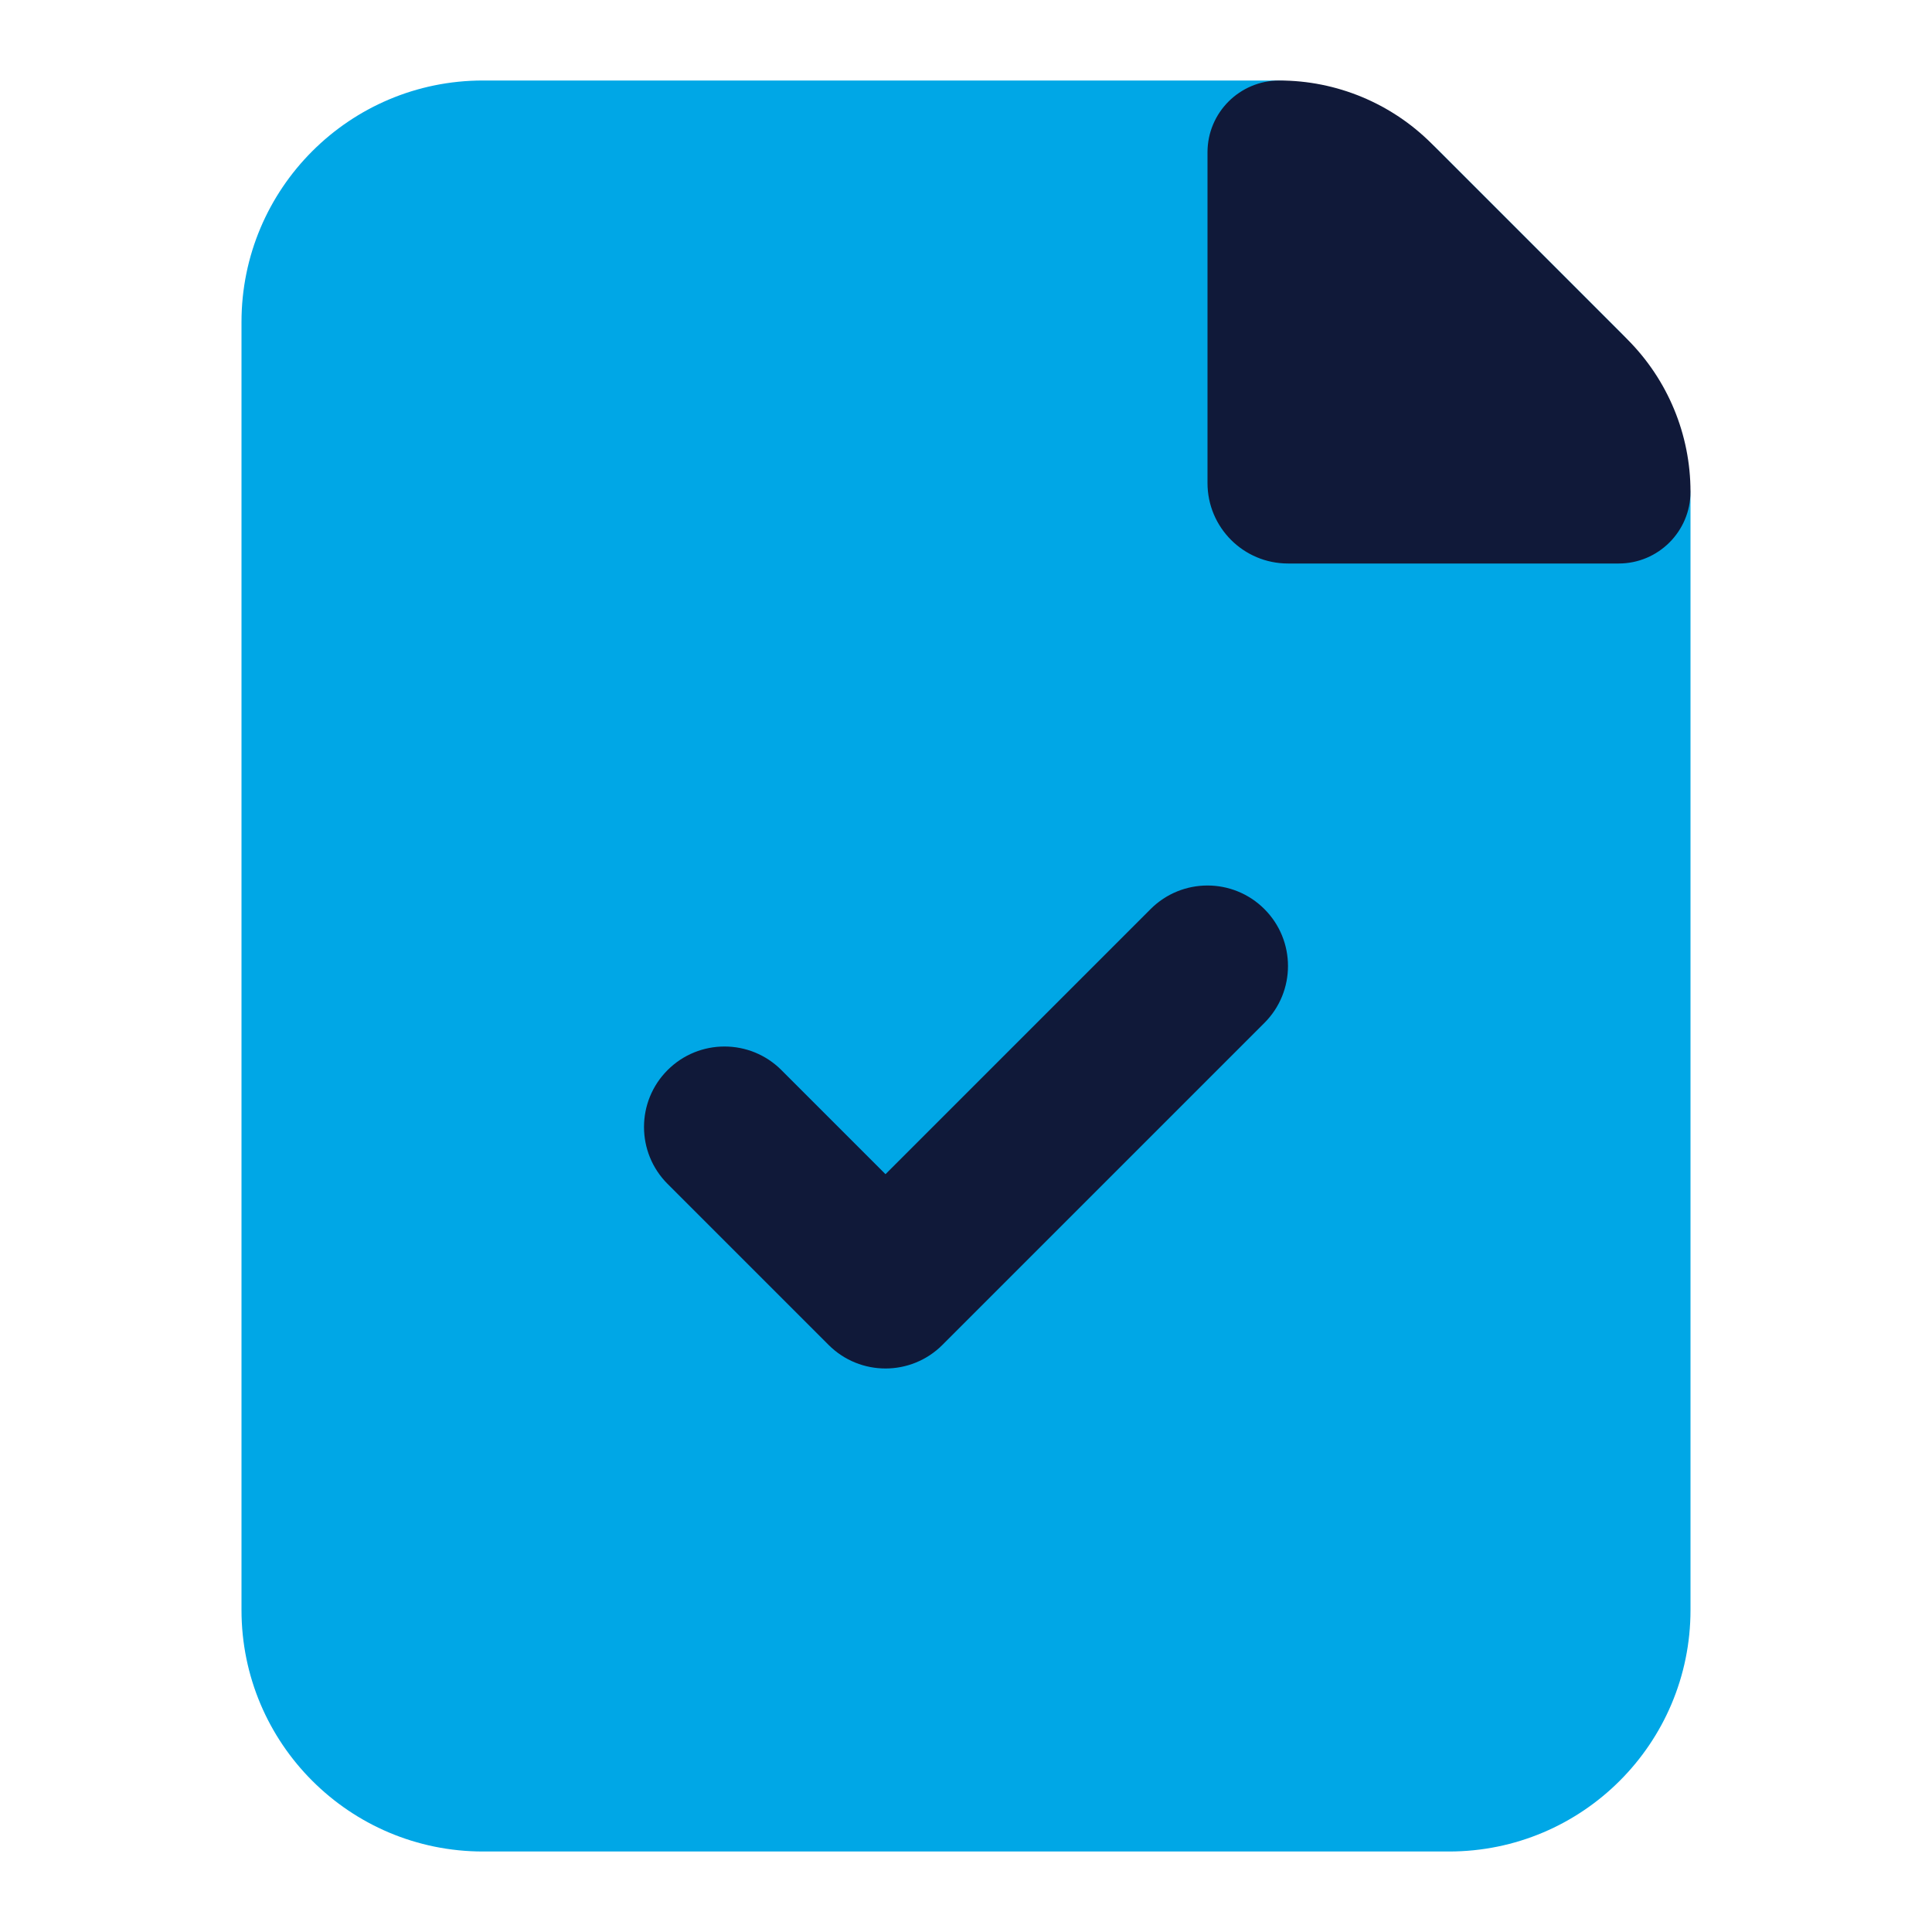 <svg xmlns="http://www.w3.org/2000/svg" width="48" height="48" viewBox="0 0 48 48" fill="none"><path d="M6 8C6 4.686 8.686 2 12 2H31.515C33.106 2 34.632 2.632 35.757 3.757L40.243 8.243C41.368 9.368 42 10.894 42 12.485V40C42 43.314 39.314 46 36 46H12C8.686 46 6 43.314 6 40V8Z" fill="#00A7E6"></path><path d="M30 3.784C30 2.799 30.799 2 31.784 2C33.203 2 34.564 2.564 35.567 3.567L40.433 8.433C41.436 9.436 42 10.797 42 12.216C42 13.201 41.201 14 40.216 14H32C30.895 14 30 13.105 30 12V3.784Z" fill="#101939"></path><path fill-rule="evenodd" clip-rule="evenodd" d="M31.414 22.586C32.195 23.367 32.195 24.633 31.414 25.414L23.414 33.414C22.633 34.195 21.367 34.195 20.586 33.414L16.586 29.414C15.805 28.633 15.805 27.367 16.586 26.586C17.367 25.805 18.633 25.805 19.414 26.586L22 29.172L28.586 22.586C29.367 21.805 30.633 21.805 31.414 22.586Z" fill="#101939"></path></svg>